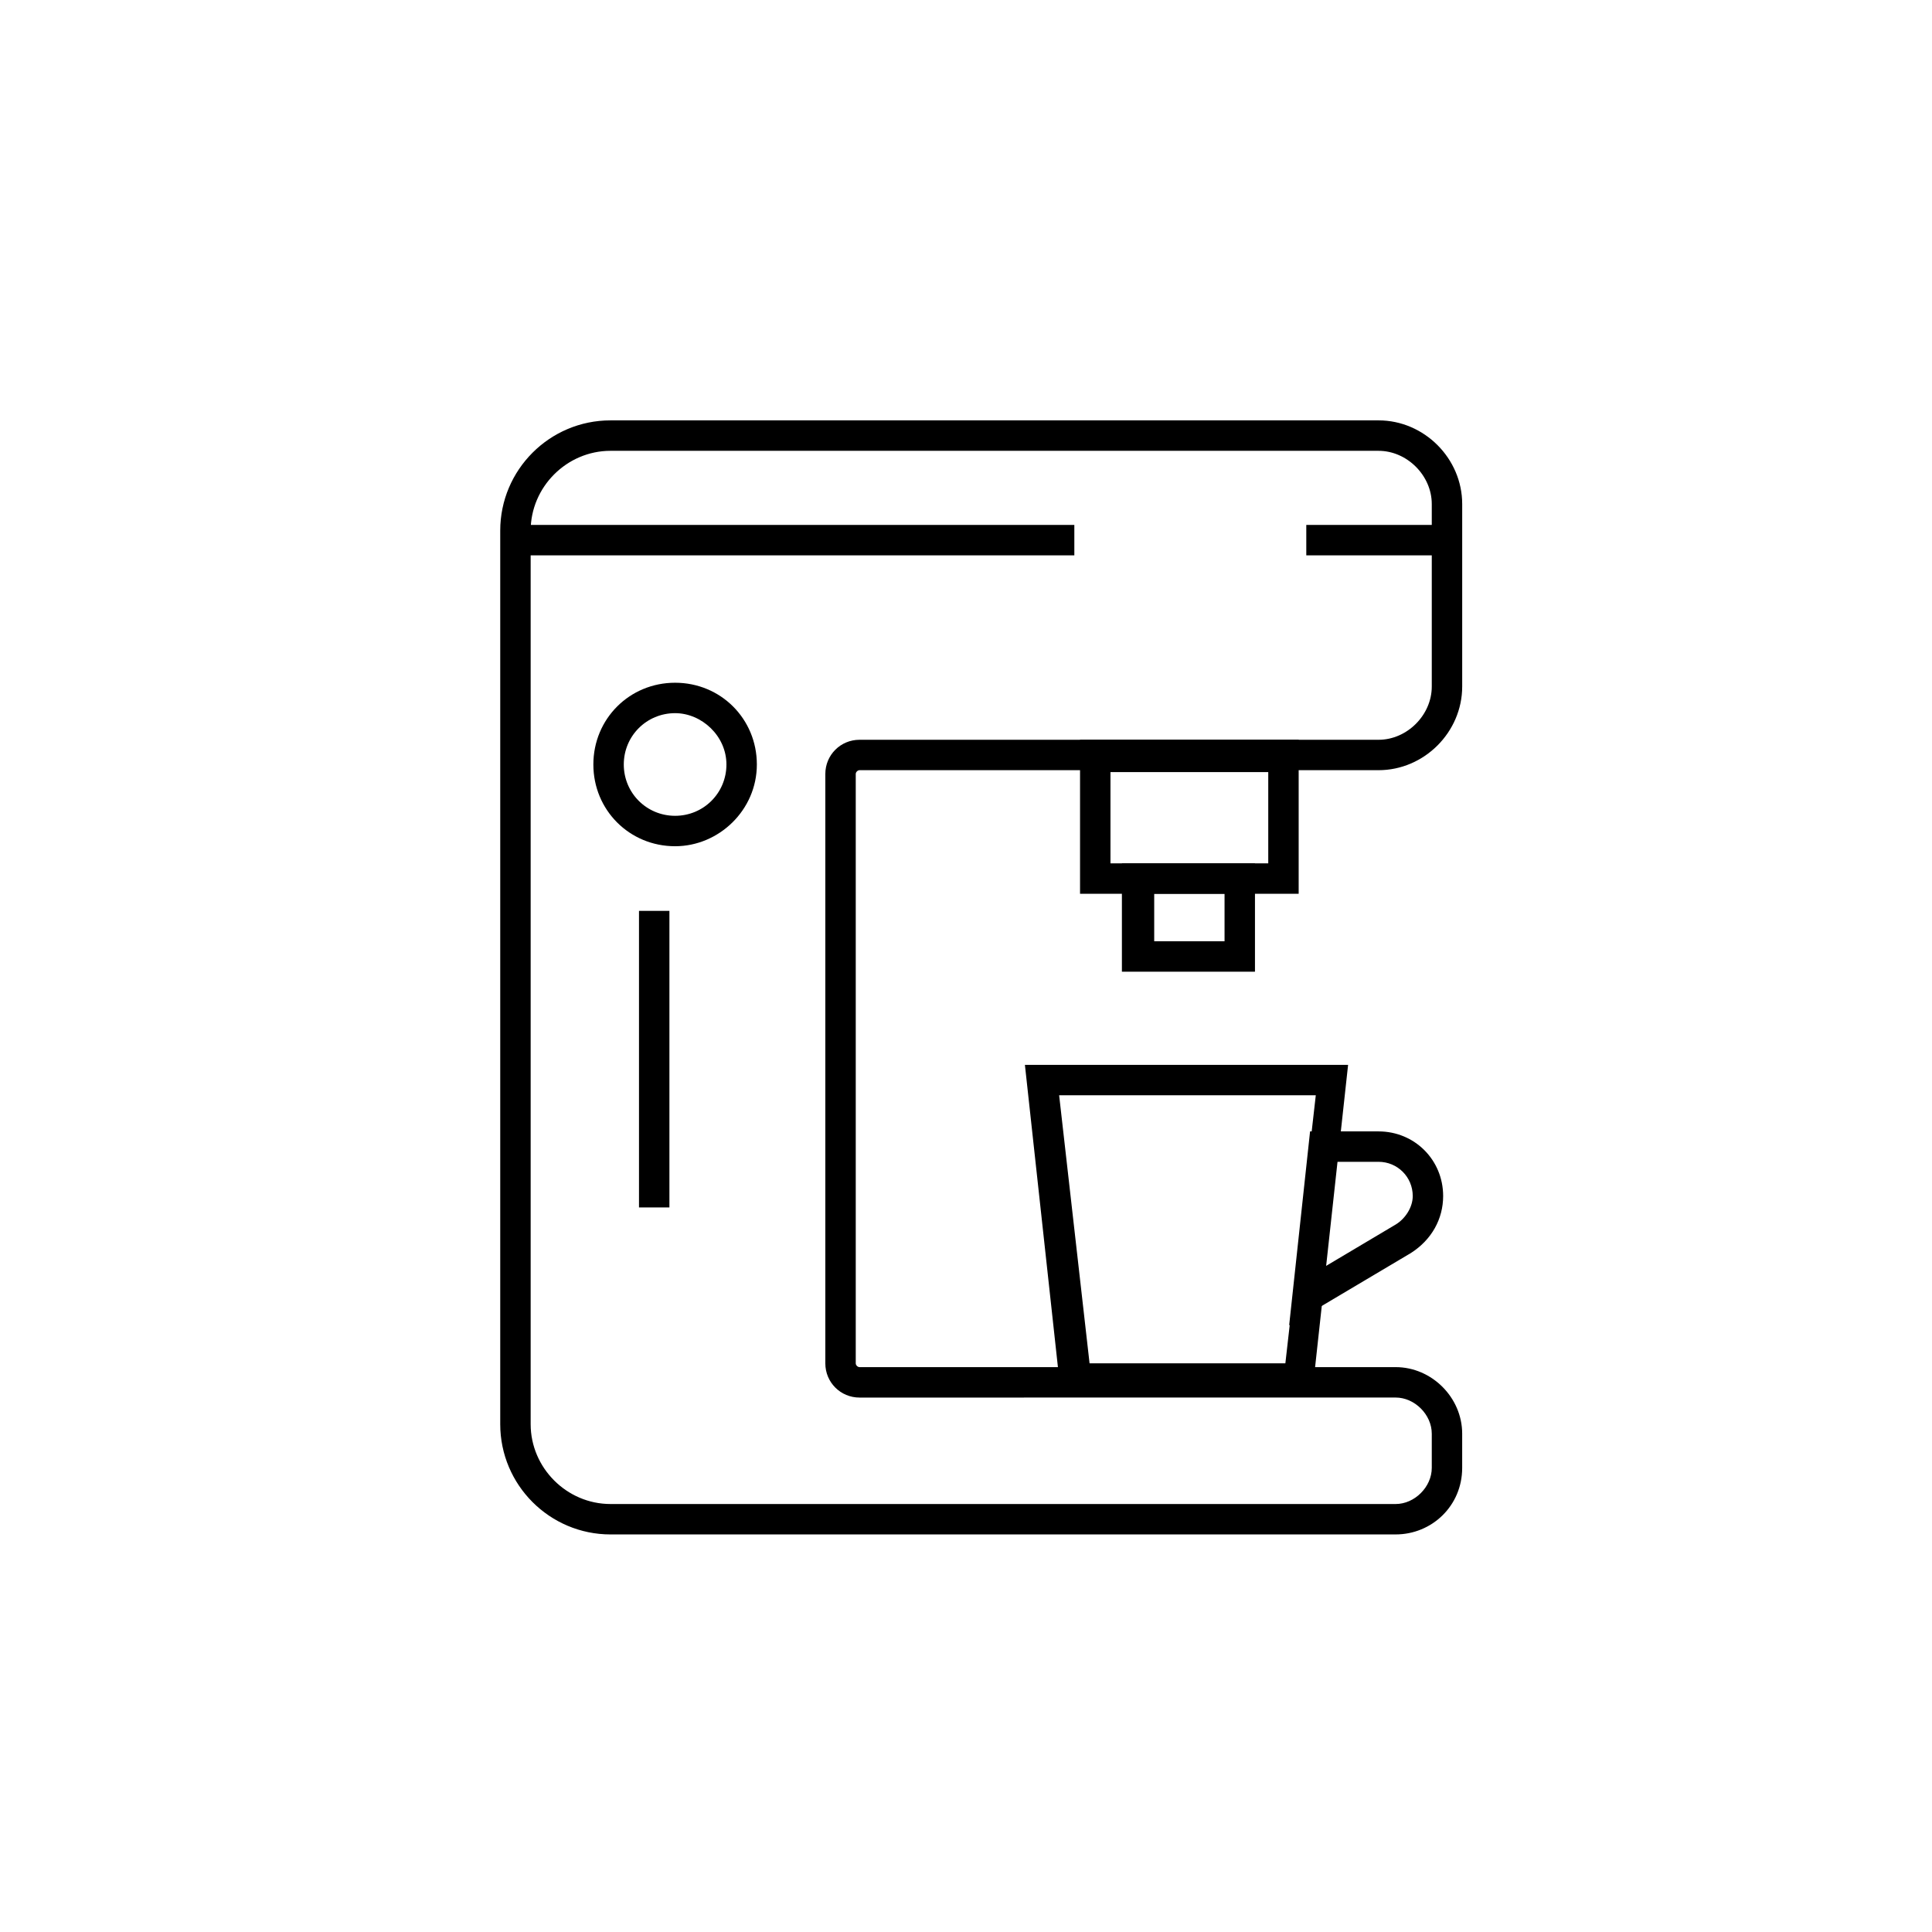 <?xml version="1.0" encoding="UTF-8"?>
<!-- Uploaded to: SVG Repo, www.svgrepo.com, Generator: SVG Repo Mixer Tools -->
<svg fill="#000000" width="800px" height="800px" version="1.1" viewBox="144 144 512 512" xmlns="http://www.w3.org/2000/svg">
 <g>
  <path d="m513.86 550.64h-208.07c-16.121 0-29.223-13.098-29.223-29.223v-236.79c0-16.121 13.098-29.223 29.223-29.223h203.54c12.09 0 22.168 10.078 22.168 22.168v48.367c0 12.09-10.078 22.168-22.168 22.168h-137.54c-0.504 0-1.008 0.504-1.008 1.008v156.18c0 0.504 0.504 1.008 1.008 1.008h142.07c9.574 0 17.633 8.062 17.633 17.633v9.07c0 10.078-8.059 17.633-17.633 17.633zm-208.07-287.17c-11.586 0-21.16 9.574-21.16 21.16v236.79c0 11.586 9.574 21.16 21.16 21.16h208.07c5.039 0 9.574-4.535 9.574-9.574v-9.07c0-5.039-4.535-9.574-9.574-9.574l-142.07 0.008c-5.039 0-9.07-4.031-9.07-9.07v-156.18c0-5.039 4.031-9.07 9.07-9.07h137.54c7.559 0 14.105-6.551 14.105-14.105v-48.367c0-7.559-6.551-14.105-14.105-14.105z"/>
  <path d="m488.16 380.86h-57.938v-40.809h57.938zm-49.875-8.062h41.816v-24.184h-41.816z"/>
  <path d="m476.58 401.51h-35.266v-28.719h35.266zm-26.703-8.062h18.641v-12.594h-18.641z"/>
  <path d="m491.69 513.86h-66.504l-9.574-87.664h85.648zm-58.945-8.566h51.891l8.062-71.039-68.016 0.004z"/>
  <path d="m280.59 283.11h148.12v8.062h-148.12z"/>
  <path d="m490.18 283.11h35.77v8.062h-35.77z"/>
  <path d="m322.91 368.26c-12.09 0-21.664-9.574-21.664-21.664s9.574-21.664 21.664-21.664c12.094 0 21.664 9.574 21.664 21.664 0 12.094-10.074 21.664-21.664 21.664zm0-35.266c-7.559 0-13.602 6.047-13.602 13.602 0 7.559 6.047 13.602 13.602 13.602 7.559 0 13.602-6.047 13.602-13.602 0.004-7.555-6.547-13.602-13.602-13.602z"/>
  <path d="m313.34 385.39h8.062v78.594h-8.062z"/>
  <path d="m485.64 495.22 5.543-51.387h18.137c9.574 0 17.129 7.559 17.129 17.129 0 6.047-3.023 11.586-8.566 15.113zm12.598-43.328-3.023 27.711 18.641-11.082c2.519-1.512 4.535-4.535 4.535-7.559 0-5.039-4.031-9.07-9.07-9.07z"/>
 </g>
</svg>